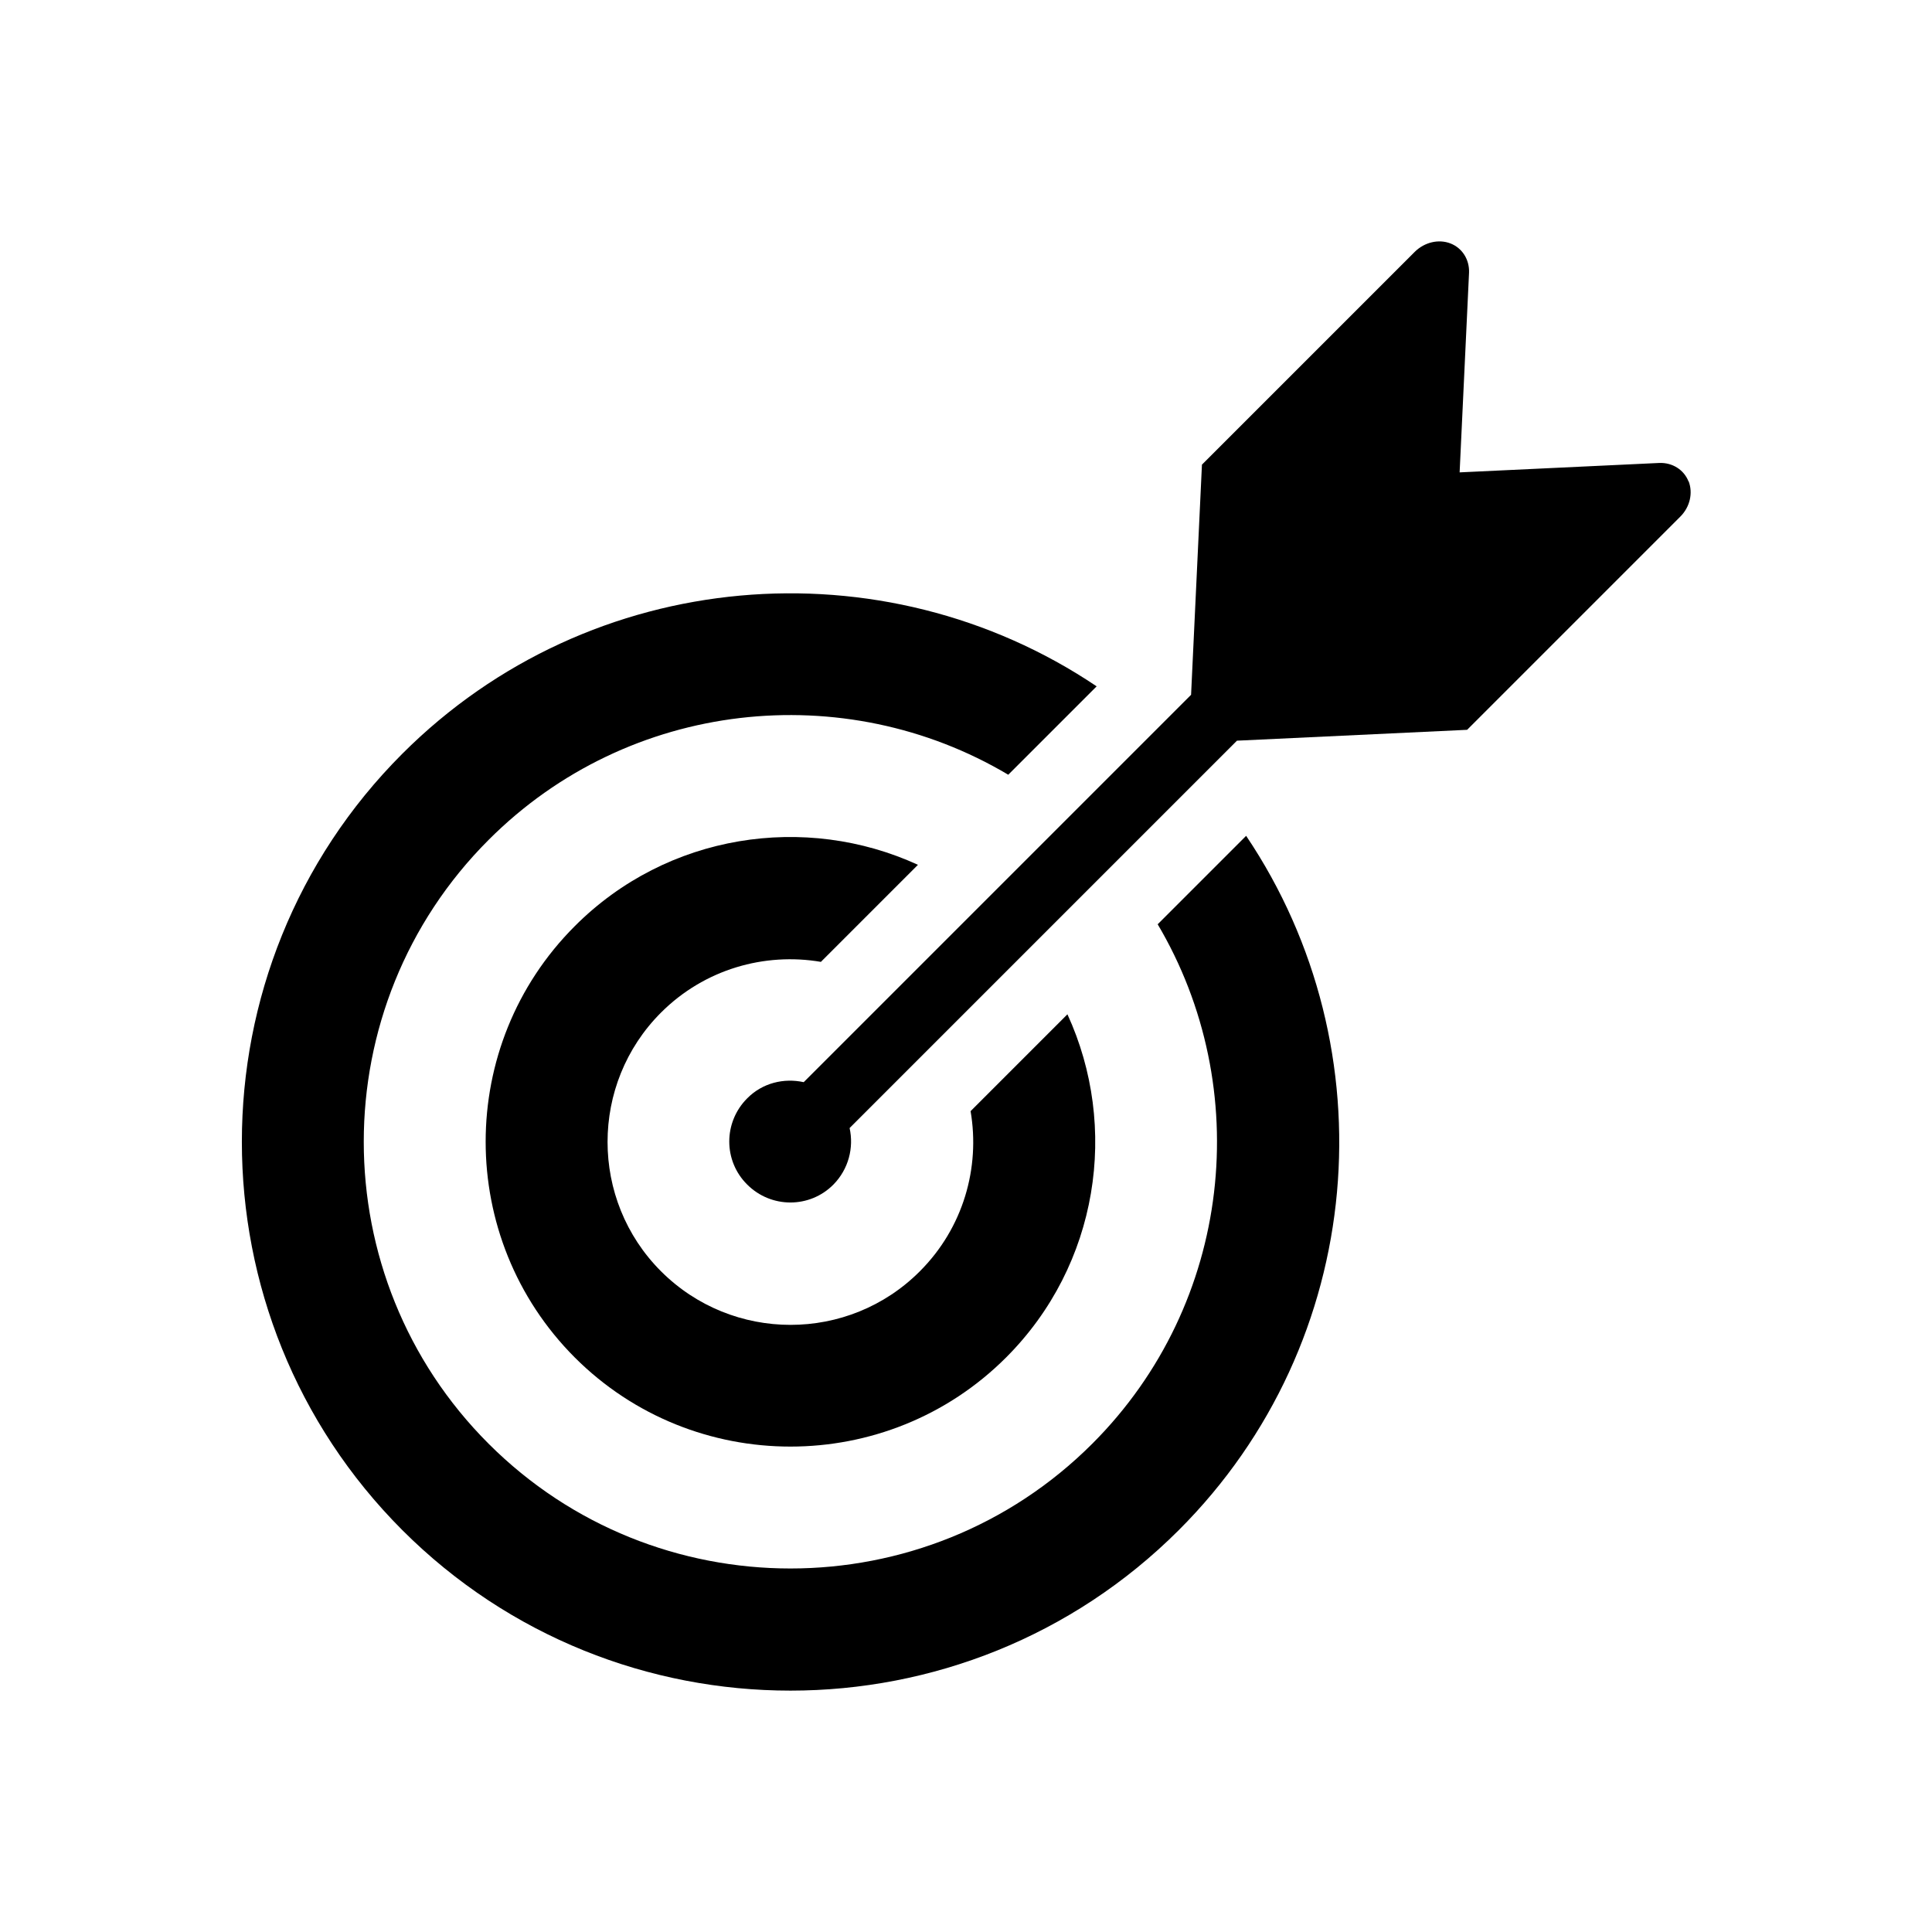 <?xml version="1.0" encoding="UTF-8"?> <svg xmlns="http://www.w3.org/2000/svg" xmlns:xlink="http://www.w3.org/1999/xlink" id="_x32_" version="1.1" viewBox="0 0 800 800"><path d="M340,398.2l40.1-40.1c-46.6-21.4-103.8-13-142.1,25.4-49.2,49.2-49.2,129.3,0,178.6,49.2,49.2,129.4,49.2,178.6,0,38.4-38.4,46.8-95.5,25.4-142.1l-40.1,40.1c4,23.4-3,48.3-21,66.3-29.5,29.6-77.6,29.6-107.2,0-29.5-29.5-29.5-77.6,0-107.1,18-18,42.9-25,66.3-21Z"></path><path d="M479.3,382.6c40.2,67.8,31.2,157-27,215.2-68.9,68.9-181.1,68.9-250,0-68.9-68.9-68.9-181.1,0-250,58.2-58.3,147.4-67.3,215.2-27l36.6-36.6c-88.3-59.4-209.5-50.1-287.5,27.9-88.6,88.6-88.6,232.8,0,321.5,88.6,88.6,232.8,88.6,321.5,0,78.1-78,87.3-199.2,27.9-287.5l-36.6,36.6Z"></path><path d="M699.2,199.4c-1.9-4.9-6.7-7.9-12.1-7.7l-82.7,3.9,3.9-82.7c.2-5.4-2.8-10.2-7.7-12.1-4.9-1.9-10.7-.5-14.7,3.4l-88.2,88.2-4.5,95.3-160.4,160.4c-8.2-1.8-17.1.3-23.4,6.7-9.9,9.9-9.9,25.9,0,35.7,9.9,9.9,25.9,9.9,35.7,0,6.3-6.4,8.5-15.3,6.7-23.4l160.4-160.4,95.3-4.5,88.3-88.3c4-4,5.3-9.8,3.4-14.7Z"></path></svg> 